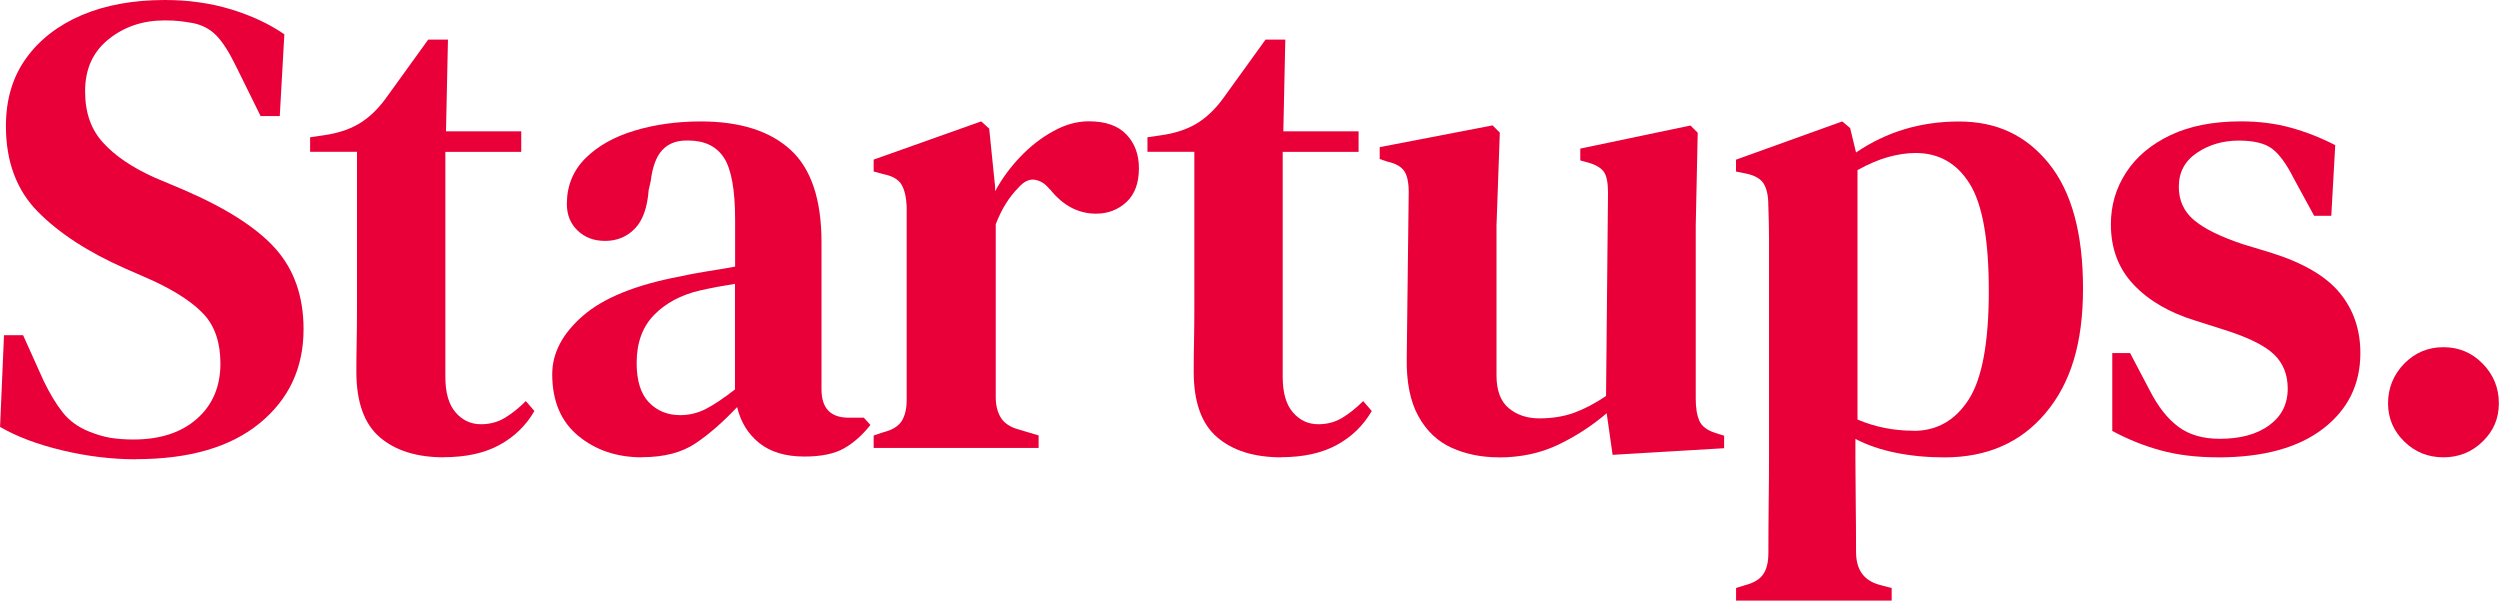 <?xml version="1.0" encoding="UTF-8"?>
<svg xmlns="http://www.w3.org/2000/svg" width="393" height="95" viewBox="0 0 393 95" fill="none">
  <g clip-path="url(#clip0_4_1614)">
    <path d="M21.37 72.2C17.57 72.2 13.71 71.73 9.81 70.8C5.9 69.87 2.64 68.64 0.01 67.11L0.63 52.69H3.63L6.85 59.85C7.82 61.86 8.82 63.52 9.86 64.83C10.9 66.15 12.28 67.15 14.01 67.84C15.19 68.32 16.31 68.65 17.38 68.83C18.45 69 19.64 69.09 20.96 69.09C25.18 69.09 28.51 68 30.97 65.82C33.43 63.64 34.65 60.75 34.65 57.16C34.65 53.91 33.8 51.35 32.11 49.48C30.41 47.62 27.7 45.82 23.97 44.09L19.71 42.22C13.9 39.66 9.32 36.69 5.97 33.3C2.61 29.91 0.93 25.41 0.93 19.81C0.93 15.66 1.98 12.12 4.09 9.18C6.2 6.24 9.12 3.98 12.85 2.38C16.59 0.79 20.95 0 25.93 0C29.59 0 33.04 0.48 36.25 1.45C39.46 2.42 42.28 3.73 44.7 5.39L43.98 18.25H40.97L37.13 10.47C36.02 8.19 34.97 6.54 33.97 5.54C32.97 4.54 31.74 3.9 30.29 3.62C29.46 3.48 28.75 3.38 28.16 3.31C27.57 3.24 26.8 3.21 25.83 3.21C22.44 3.21 19.52 4.2 17.07 6.17C14.61 8.14 13.38 10.86 13.38 14.31C13.38 17.76 14.31 20.33 16.18 22.4C18.04 24.47 20.74 26.31 24.27 27.9L28.94 29.87C35.65 32.77 40.46 35.87 43.36 39.15C46.26 42.44 47.72 46.64 47.72 51.75C47.72 57.84 45.42 62.76 40.82 66.53C36.22 70.3 29.74 72.18 21.37 72.18V72.2Z" fill="#EA0038"></path>
    <path d="M69.81 71.89C65.52 71.89 62.15 70.84 59.7 68.73C57.24 66.62 56.02 63.18 56.02 58.41C56.02 56.75 56.04 55.18 56.07 53.69C56.1 52.2 56.12 50.46 56.12 48.45V23.86H48.75V21.58L51.55 21.16C53.56 20.81 55.27 20.19 56.68 19.3C58.1 18.4 59.39 17.16 60.57 15.57L67.31 6.23H70.42L70.11 20.65H81.94V23.87H70.01V59.23C70.01 61.72 70.54 63.59 71.62 64.83C72.69 66.07 74.02 66.69 75.61 66.69C76.99 66.69 78.24 66.36 79.34 65.7C80.44 65.04 81.55 64.16 82.66 63.05L84.01 64.61C82.69 66.89 80.86 68.67 78.51 69.95C76.16 71.23 73.25 71.87 69.8 71.87L69.81 71.89Z" fill="#EA0038"></path>
    <path d="M100.92 71.89C96.98 71.89 93.64 70.77 90.91 68.52C88.18 66.27 86.81 63.04 86.81 58.82C86.81 55.5 88.42 52.44 91.64 49.64C94.86 46.84 99.92 44.78 106.84 43.47C108.02 43.19 109.38 42.94 110.94 42.69C112.5 42.45 114.03 42.19 115.56 41.91V34.54C115.56 29.84 114.97 26.59 113.8 24.79C112.62 22.99 110.75 22.09 108.2 22.09H107.89C106.3 22.09 105.04 22.59 104.1 23.6C103.17 24.6 102.56 26.24 102.28 28.53L101.97 29.88C101.76 32.65 101.04 34.67 99.79 35.95C98.54 37.23 96.99 37.87 95.12 37.87C93.39 37.87 91.96 37.34 90.82 36.26C89.68 35.19 89.11 33.79 89.11 32.06C89.11 29.23 90.08 26.84 92.01 24.9C93.94 22.97 96.52 21.51 99.74 20.54C102.95 19.57 106.43 19.09 110.16 19.09C116.31 19.09 121.02 20.58 124.27 23.55C127.52 26.52 129.14 31.37 129.14 38.07V61.2C129.14 64.17 130.56 65.66 133.4 65.66H135.79L136.83 66.8C135.58 68.39 134.2 69.62 132.68 70.48C131.16 71.34 129.08 71.77 126.46 71.77C123.49 71.77 121.12 71.06 119.35 69.64C117.59 68.22 116.43 66.34 115.88 63.99C113.66 66.34 111.49 68.25 109.34 69.69C107.19 71.14 104.39 71.87 100.94 71.87L100.92 71.89ZM106.93 65.26C108.31 65.26 109.63 64.95 110.87 64.33C112.11 63.71 113.67 62.67 115.54 61.22V44.62C113.74 44.9 111.91 45.24 110.04 45.66C107.07 46.35 104.66 47.63 102.83 49.5C101 51.37 100.08 53.89 100.08 57.07C100.08 59.83 100.72 61.9 102 63.24C103.28 64.58 104.92 65.26 106.93 65.26Z" fill="#EA0038"></path>
    <path d="M137.34 70.43V68.46L138.9 67.94C140.28 67.59 141.23 67.01 141.75 66.18C142.27 65.35 142.53 64.25 142.53 62.86V32.46C142.46 30.94 142.18 29.78 141.7 28.99C141.22 28.2 140.28 27.66 138.9 27.38L137.34 26.96V25.09L154.25 19.08L155.5 20.22L156.43 29.35V30.07C157.47 28.14 158.78 26.34 160.37 24.67C161.96 23 163.69 21.66 165.56 20.63C167.43 19.59 169.29 19.07 171.16 19.07C173.79 19.07 175.76 19.76 177.07 21.14C178.38 22.52 179.04 24.29 179.04 26.43C179.04 28.78 178.38 30.56 177.07 31.77C175.75 32.98 174.17 33.59 172.3 33.59C169.54 33.59 167.15 32.34 165.14 29.86L164.93 29.65C164.24 28.82 163.46 28.36 162.6 28.25C161.73 28.14 160.89 28.58 160.06 29.54C159.37 30.23 158.73 31.04 158.14 31.98C157.55 32.91 157.02 34 156.53 35.25V62.43C156.53 63.75 156.81 64.83 157.36 65.7C157.91 66.56 158.85 67.17 160.16 67.52L163.27 68.45V70.42H137.34V70.43Z" fill="#EA0038"></path>
    <path d="M201.44 71.89C197.15 71.89 193.78 70.84 191.33 68.73C188.87 66.62 187.65 63.18 187.65 58.41C187.65 56.75 187.67 55.18 187.7 53.69C187.73 52.2 187.75 50.46 187.75 48.45V23.86H180.38V21.58L183.18 21.16C185.19 20.81 186.9 20.19 188.31 19.3C189.73 18.4 191.02 17.16 192.2 15.57L198.94 6.23H202.05L201.74 20.65H213.57V23.87H201.64V59.23C201.64 61.72 202.17 63.59 203.25 64.83C204.32 66.07 205.65 66.69 207.24 66.69C208.62 66.69 209.87 66.36 210.97 65.7C212.07 65.04 213.18 64.16 214.29 63.05L215.64 64.61C214.32 66.89 212.49 68.67 210.14 69.95C207.79 71.23 204.88 71.87 201.43 71.87L201.44 71.89Z" fill="#EA0038"></path>
    <path d="M235.57 71.89C232.87 71.89 230.42 71.39 228.2 70.39C225.98 69.39 224.24 67.73 222.96 65.41C221.68 63.09 221.07 60.03 221.14 56.23L221.45 30.19C221.45 28.67 221.21 27.56 220.73 26.87C220.25 26.18 219.38 25.69 218.14 25.42L216.89 25V23.13L234.63 19.71L235.77 20.85L235.25 35.48V59.03C235.25 61.38 235.89 63.09 237.17 64.16C238.45 65.23 240.06 65.77 242 65.77C243.94 65.77 245.82 65.48 247.44 64.89C249.06 64.3 250.74 63.42 252.47 62.25L252.78 30.3C252.78 28.71 252.56 27.6 252.1 26.98C251.64 26.36 250.81 25.87 249.56 25.53L248.42 25.22V23.36L265.74 19.73L266.88 20.87L266.57 35.5V62.68C266.57 64.13 266.76 65.29 267.14 66.15C267.52 67.02 268.37 67.65 269.68 68.07L271.03 68.49V70.46L253.5 71.5L252.57 64.96C250.22 66.97 247.66 68.62 244.89 69.94C242.13 71.25 239.01 71.91 235.55 71.91L235.57 71.89Z" fill="#EA0038"></path>
    <path d="M272.91 94.4V92.43L274.26 92.01C275.64 91.66 276.61 91.09 277.16 90.3C277.71 89.51 277.99 88.38 277.99 86.93C277.99 84.09 278.01 81.42 278.04 78.89C278.08 76.37 278.09 73.93 278.09 71.58V37.5C278.09 35.94 278.05 34.2 277.98 32.26C277.98 30.81 277.74 29.68 277.26 28.89C276.78 28.1 275.84 27.56 274.46 27.28L272.9 26.97V25.1L289.6 19.09L290.84 20.13L291.77 23.97C296.54 20.72 301.94 19.1 307.95 19.1C313.96 19.1 318.55 21.32 322.11 25.74C325.67 30.17 327.45 36.7 327.45 45.35C327.45 54 325.5 60.24 321.59 64.9C317.68 69.57 312.38 71.9 305.67 71.9C302.97 71.9 300.43 71.66 298.05 71.18C295.66 70.7 293.54 69.97 291.67 69V72.11C291.67 74.18 291.69 76.43 291.72 78.85C291.75 81.27 291.77 83.9 291.77 86.73C291.77 89.56 292.98 91.23 295.4 91.92L297.37 92.44V94.41H272.89L272.91 94.4ZM300.82 67.73C304.48 67.73 307.37 66.09 309.48 62.8C311.59 59.52 312.64 53.83 312.64 45.74C312.64 37.65 311.64 32.1 309.63 28.88C307.62 25.66 304.79 24.05 301.12 24.05C299.8 24.05 298.39 24.26 296.87 24.67C295.35 25.09 293.72 25.78 292 26.74V65.95C294.76 67.13 297.7 67.71 300.82 67.71V67.73Z" fill="#EA0038"></path>
    <path d="M348.64 71.89C345.32 71.89 342.33 71.53 339.67 70.8C337.01 70.08 334.47 69.05 332.05 67.74V55.5H334.85L337.96 61.41C339.27 63.97 340.78 65.87 342.47 67.11C344.16 68.36 346.32 68.98 348.95 68.98C352.2 68.98 354.79 68.27 356.73 66.85C358.66 65.43 359.63 63.52 359.63 61.09C359.63 58.88 358.91 57.08 357.45 55.69C356 54.31 353.41 53.03 349.67 51.85L345.11 50.4C341.03 49.15 337.8 47.27 335.41 44.75C333.02 42.23 331.83 39.06 331.83 35.26C331.83 32.29 332.62 29.57 334.22 27.12C335.81 24.66 338.13 22.71 341.17 21.26C344.21 19.81 347.91 19.08 352.27 19.08C355.1 19.08 357.71 19.41 360.1 20.07C362.49 20.73 364.82 21.64 367.1 22.82L366.48 33.92H363.78L360.56 28.01C359.45 25.8 358.33 24.26 357.19 23.39C356.05 22.53 354.3 22.1 351.95 22.1C349.46 22.1 347.26 22.74 345.36 24.02C343.46 25.3 342.51 27.08 342.51 29.36C342.51 31.51 343.3 33.25 344.9 34.6C346.49 35.95 349.05 37.21 352.58 38.39L357.04 39.74C362.09 41.33 365.68 43.44 367.83 46.07C369.98 48.7 371.05 51.84 371.05 55.51C371.05 60.42 369.1 64.38 365.19 67.39C361.28 70.4 355.77 71.9 348.65 71.9L348.64 71.89Z" fill="#EA0038"></path>
    <path d="M384.11 71.89C381.69 71.89 379.63 71.06 377.94 69.4C376.25 67.74 375.4 65.74 375.4 63.39C375.4 61.04 376.25 58.89 377.94 57.17C379.63 55.44 381.69 54.58 384.11 54.58C386.53 54.58 388.59 55.44 390.28 57.17C391.97 58.9 392.82 60.97 392.82 63.39C392.82 65.81 391.97 67.75 390.28 69.4C388.58 71.06 386.53 71.89 384.11 71.89Z" fill="#EA0038"></path>
  </g>
  <defs>
    <clipPath id="clip0_4_1614">
      <rect width="392.82" height="94.4" fill="white"></rect>
    </clipPath>
  </defs>
</svg>
